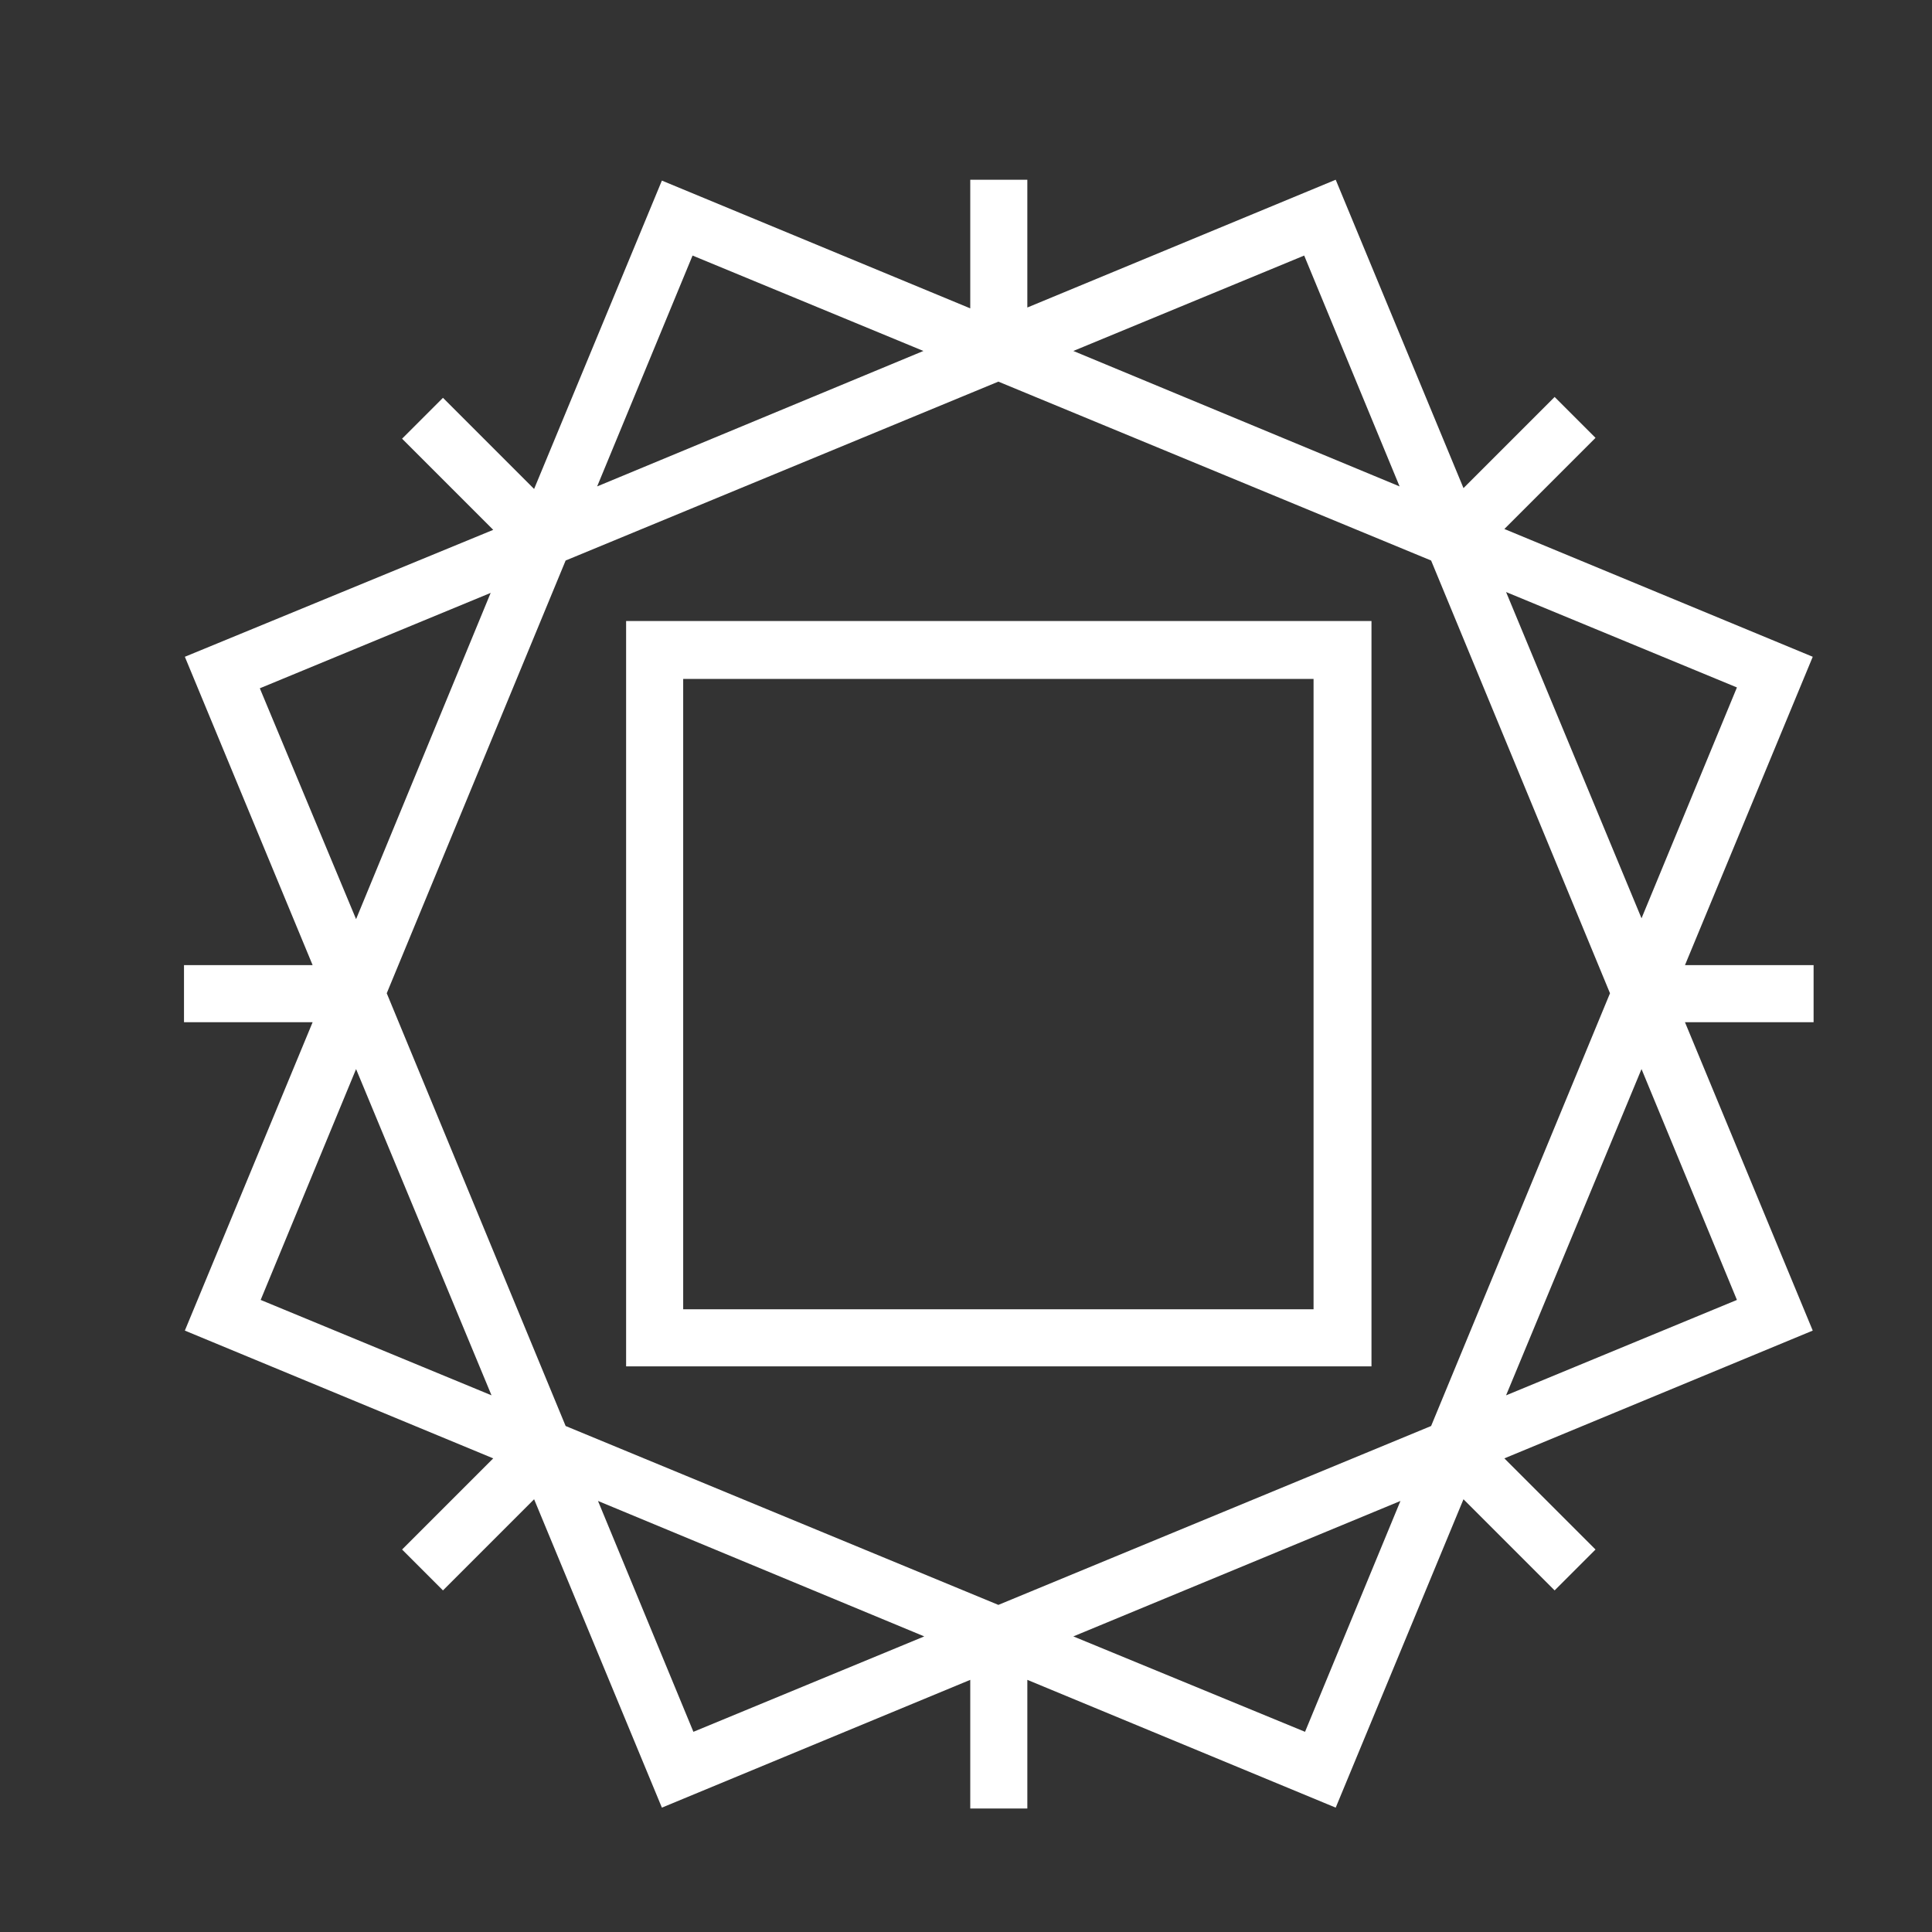 <?xml version="1.0" encoding="utf-8"?>
<!-- Generator: Adobe Illustrator 19.0.0, SVG Export Plug-In . SVG Version: 6.00 Build 0)  -->
<svg version="1.1" id="图层_1" xmlns="http://www.w3.org/2000/svg" xmlns:xlink="http://www.w3.org/1999/xlink" x="0px" y="0px"
	 viewBox="0 0 226.8 226.8" style="enable-background:new 0 0 226.8 226.8;" xml:space="preserve">
<rect x="0" y="0" width="226.8" height="226.8" fill="#333333" stroke="none"/>
<style type="text/css">
	.st0{fill-rule:evenodd;clip-rule:evenodd;fill:#FFFFFF;}
</style>
<path id="XMLID_2_" class="st0" d="M-177.1,124.5c-9.2,0-16.7-7.5-16.7-16.7s7.5-16.7,16.7-16.7c9.2,0,16.7,7.5,16.7,16.7
	S-167.9,124.5-177.1,124.5 M-252,83h50.1V32.9l16.9,33.2L-201.9,83l-16.9,16.9L-252,83z M-207.9,23.7l0,53.3h-53.3l7.3-46
	L-207.9,23.7z M-102.2,132.6h-50.1v50.1l-16.9-33.2l16.9-16.9l16.9-16.9L-102.2,132.6z M-146.2,192v-53.3h53.3l-7.3,46L-146.2,192z
	 M-201.9,182.7v-50.1H-252l33.2-16.9l16.9,16.9l16.9,16.9L-201.9,182.7z M-261.2,138.7h53.3V192l-46-7.3L-261.2,138.7z M-152.3,32.9
	V83h50.1l-33.2,16.9L-152.3,83l-16.9-16.9L-152.3,32.9z M-92.9,77h-53.3V23.7l46,7.3L-92.9,77z M-177.1,67.3l40.5,40.5l-40.5,40.5
	l-40.5-40.5L-177.1,67.3z M-85.6,81.8l-9-56.5l-51.2-8.1l-5.3-0.8l-26,51l-26-51l-56.5,9l-8.1,51.2l-0.8,5.3l51,26l-51,26l9,56.5
	l51.2,8.1l5.3,0.8l26-51l26,51l56.5-9l8.1-51.2l0.8-5.3l-51-26L-85.6,81.8z M-177.1,131c-12.8,0-23.2-10.4-23.2-23.2
	c0-12.8,10.4-23.2,23.2-23.2c12.8,0,23.2,10.4,23.2,23.2C-153.9,120.6-164.3,131-177.1,131z"/>
<path id="XMLID_27_" class="st0" d="M80.2,79.7h74v74h-74V79.7z M73.5,72.9v87.5H161V72.9H73.5z M117.2,44.8l50.8,21l21,50.8
	l-21,50.8l-50.8,21l-50.8-21l-21-50.8l21-50.8L117.2,44.8z M41.8,107.9L30.5,80.8l27.1-11.2L41.8,107.9z M108.5,192.1l-27.1,11.2
	l-11.2-27.1L108.5,192.1z M192.7,125.5l11.2,27.1l-27.1,11.2L192.7,125.5z M126,41.2L153.1,30l11.2,27.1L126,41.2z M57.7,163.8
	l-27.1-11.2l11.2-27.1L57.7,163.8z M164.4,176.2l-11.2,27.1L126,192.1L164.4,176.2z M176.8,69.5l27.1,11.2l-11.2,27.1L176.8,69.5z
	 M70.1,57.1L81.3,30l27.1,11.2L70.1,57.1z M21.7,77.1l15,36.2H21.6v6.7h15.1l-15,36.2l36.2,15l-10.7,10.7l4.8,4.8L62.7,176l15,36.2
	l36.2-15v15.1h6.7v-15.1l36.2,15l15-36.2l10.7,10.7l4.8-4.8l-10.7-10.7l36.2-15l-15-36.2h15.1v-6.7h-15.1l15-36.2l-36.2-15
	l10.7-10.7l-4.8-4.8l-10.7,10.7l-15-36.2l-36.2,15V21.1h-6.7v15.1l-36.2-15l-15,36.2L52,46.7l-4.8,4.8l10.7,10.7L21.7,77.1z"/>
</svg>
